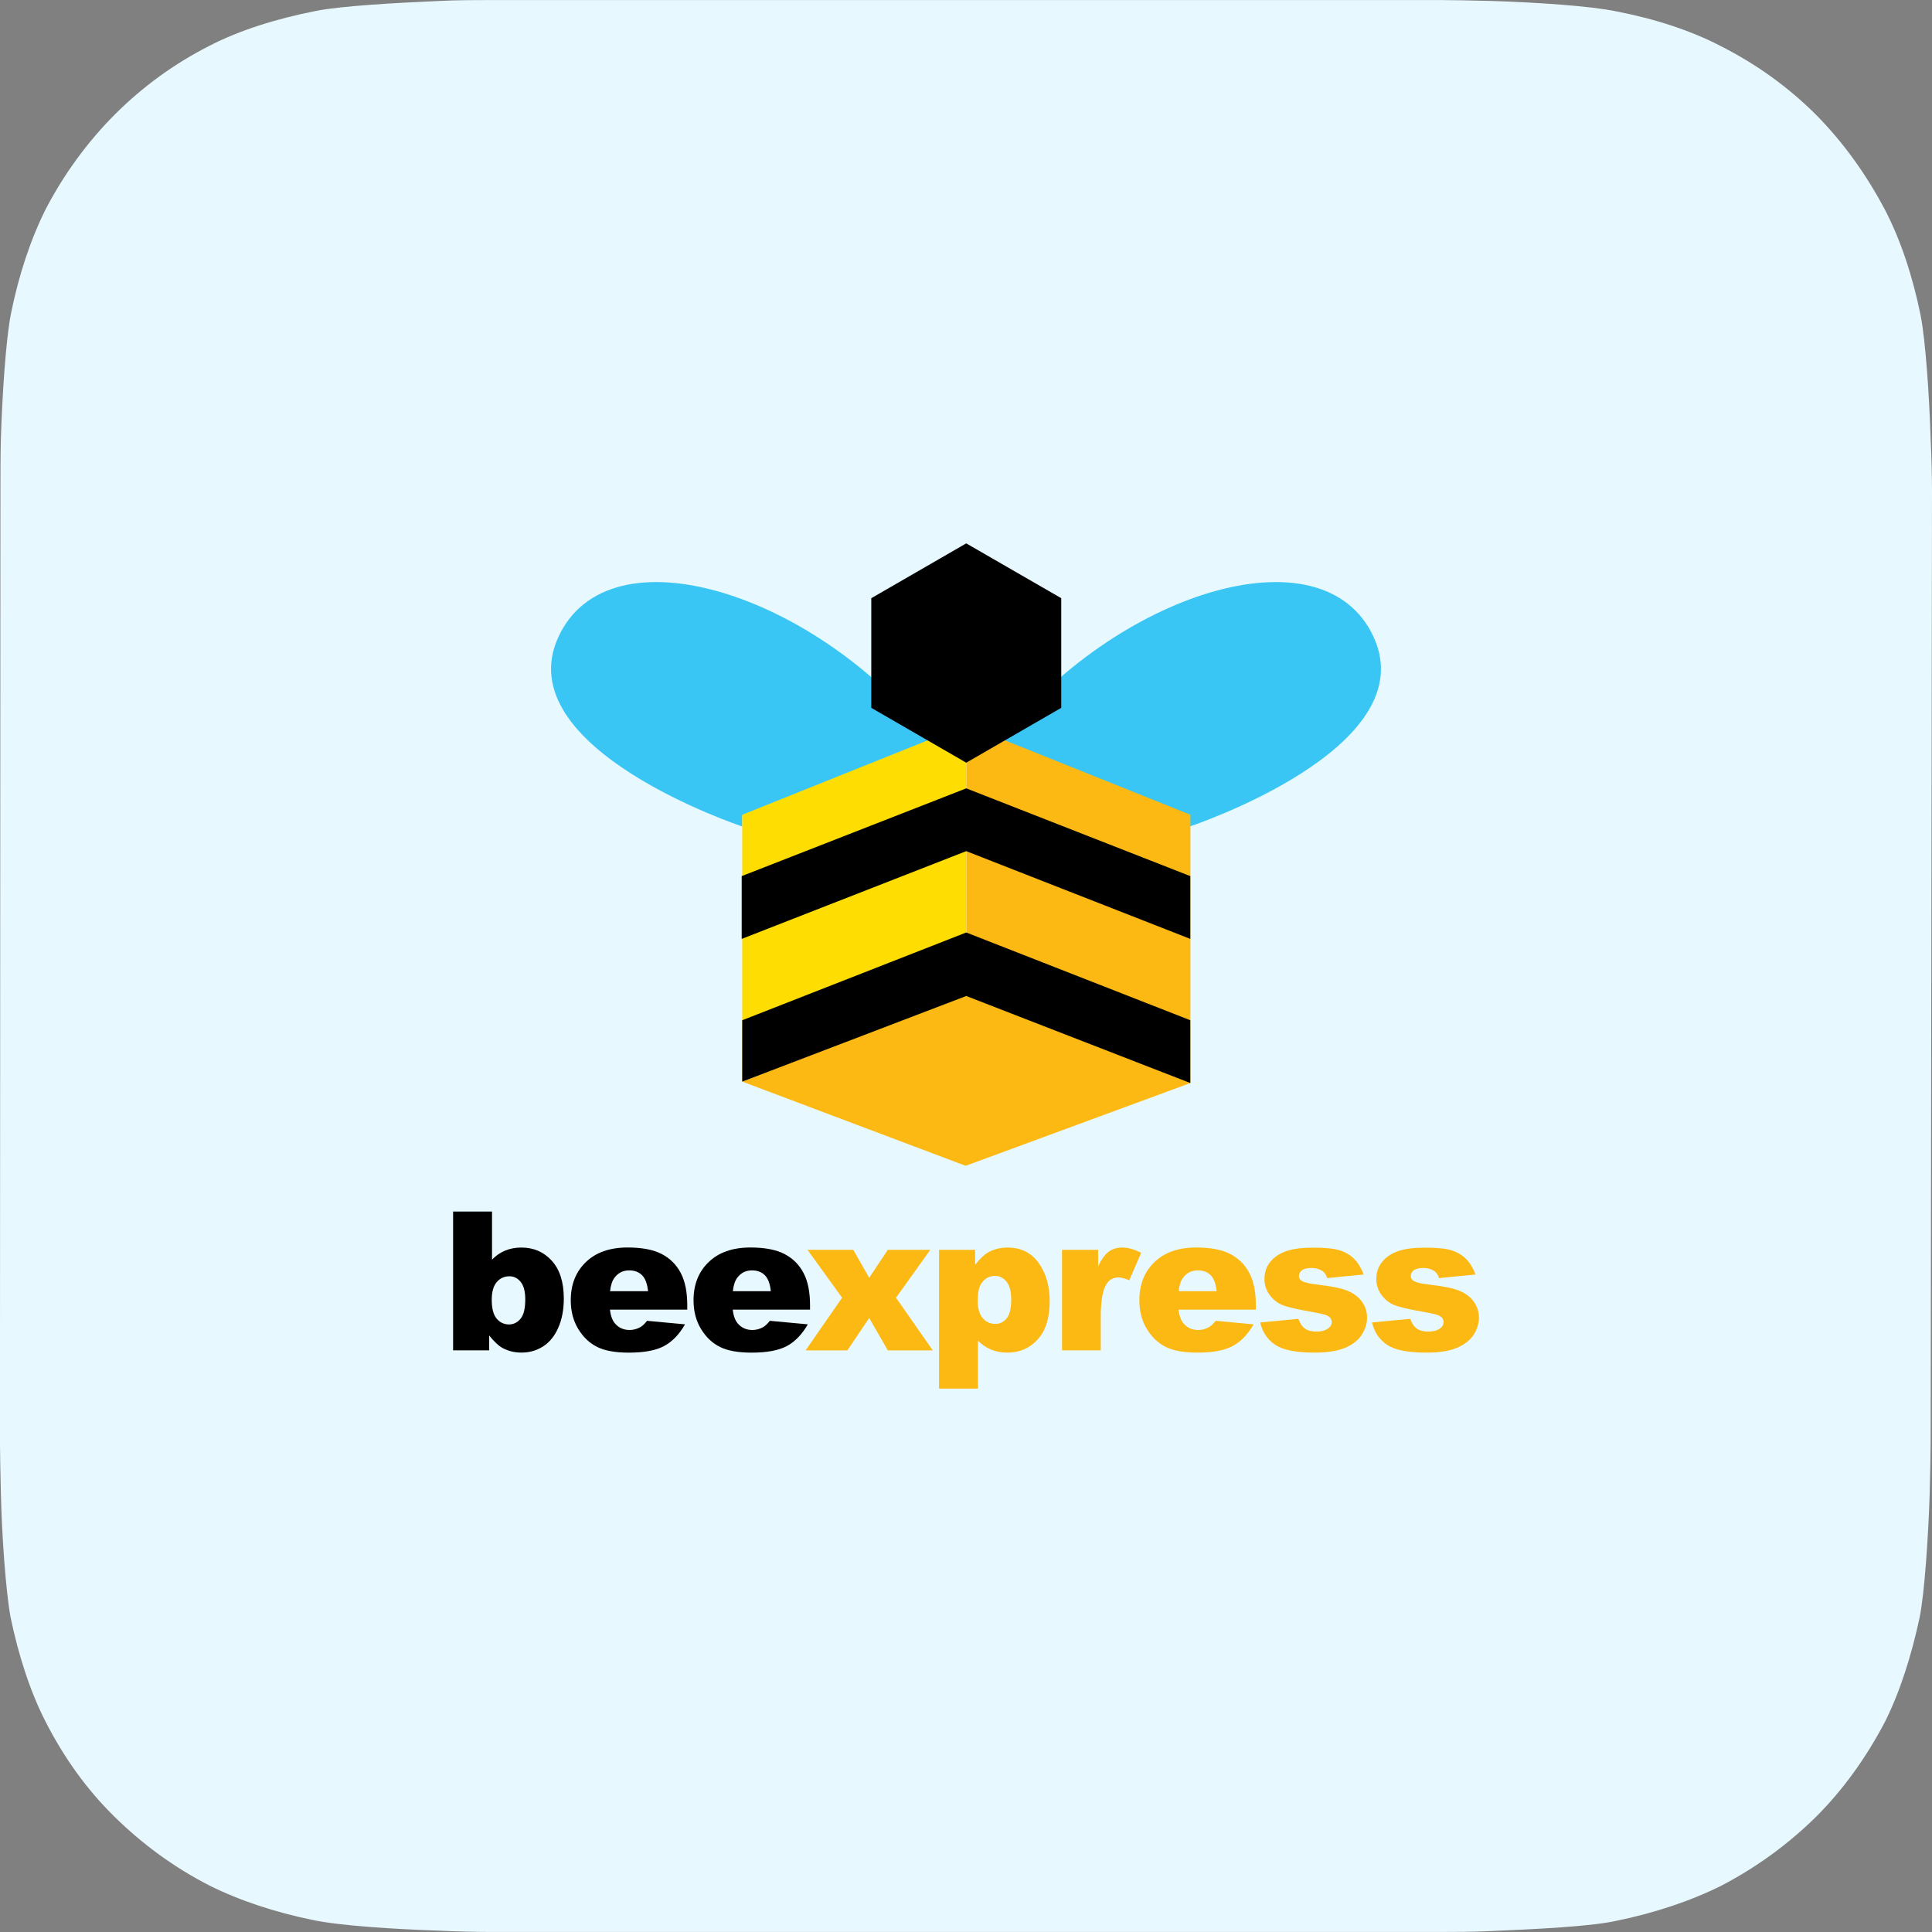 <?xml version="1.0" encoding="UTF-8"?>
<svg xmlns="http://www.w3.org/2000/svg" id="Layer_2" viewBox="0 0 400 400">
  <rect x="0" y="0" width="400" height="400" fill="#808080" stroke="none"/>
  <defs>
    <style>.cls-1{fill:#fedd03;}.cls-2{fill:#fcb913;}.cls-3{fill:#3ac6f4;}.cls-4{fill:#e7f8ff;fill-rule:evenodd;}</style>
  </defs>
  <g id="CONTAINERS">
    <path class="cls-4" d="m399.72,298.42c0,2.27-.09,6.9-.19,10.59-.28,8.89-1.04,20.52-2.08,25.82-1.7,7.95-4.07,15.42-7.19,21.66-3.88,7.38-8.6,14-14.28,19.67-5.77,5.68-12.38,10.5-19.66,14.28-6.24,3.12-13.9,5.68-21.84,7.28-5.2,1.14-16.73,1.7-25.62,2.08-3.59.19-8.41.19-10.59.19H101.25c-2.17,0-6.9-.09-10.59-.28-8.89-.28-20.52-1.04-25.81-2.18-7.94-1.61-15.32-4.07-21.56-7.19-7.37-3.78-13.9-8.61-19.66-14.28-5.77-5.68-10.4-12.2-14.18-19.58-3.21-6.24-5.67-13.9-7.28-21.75-.95-5.2-1.8-16.74-1.99-25.73-.09-3.69-.19-8.42-.19-10.59L.09,101.4c0-2.18,0-6.9.09-10.59.28-8.99,1.04-20.62,2.08-25.82,1.61-8.04,4.07-15.42,7.19-21.66,3.78-7.28,8.7-14,14.37-19.67,5.67-5.68,12.29-10.5,19.57-14.19,6.24-3.22,13.8-5.58,21.93-7.19,5.11-1.04,16.64-1.7,25.62-2.08,3.4-.19,8.23-.19,10.4-.19h196.93c2.27,0,7,.09,10.59.19,9.08.28,20.61,1.04,25.9,2.18,7.85,1.51,15.41,3.97,21.56,7.19,7.47,3.78,14.09,8.61,19.76,14.28,5.67,5.77,10.4,12.39,14.28,19.77,3.21,6.24,5.67,13.71,7.28,21.66,1.04,5.3,1.8,16.74,2.08,25.63.19,3.78.28,8.42.28,10.59l-.28,196.93Z"></path>
  </g>
  <g id="LOGOS">
    <path d="m93.81,250.84h8.06v9.96c.8-.84,1.7-1.46,2.72-1.88,1.01-.42,2.13-.63,3.36-.63,2.54,0,4.63.91,6.29,2.73,1.66,1.82,2.49,4.44,2.49,7.85,0,2.27-.38,4.28-1.14,6.01-.76,1.73-1.81,3.03-3.15,3.88-1.34.86-2.83,1.28-4.46,1.28-1.4,0-2.68-.3-3.84-.9-.88-.47-1.83-1.35-2.86-2.65v3.08h-7.47v-28.74Zm8,18.27c0,1.79.34,3.09,1.01,3.89s1.53,1.21,2.56,1.21c.95,0,1.75-.4,2.4-1.19.65-.79.97-2.12.97-3.99,0-1.65-.32-2.86-.95-3.63-.63-.77-1.4-1.16-2.3-1.16-1.09,0-1.97.4-2.66,1.21s-1.03,2.02-1.03,3.66Z"></path>
    <path d="m142.29,271.15h-16c.14,1.28.49,2.23,1.04,2.86.77.9,1.78,1.35,3.02,1.35.78,0,1.53-.2,2.23-.59.43-.25.9-.69,1.39-1.31l7.86.73c-1.2,2.09-2.65,3.59-4.35,4.5-1.7.91-4.14,1.36-7.31,1.36-2.76,0-4.93-.39-6.51-1.17-1.58-.78-2.89-2.01-3.93-3.71-1.04-1.69-1.56-3.68-1.56-5.97,0-3.25,1.04-5.89,3.13-7.9,2.08-2.01,4.96-3.02,8.64-3.02,2.98,0,5.33.45,7.06,1.35,1.73.9,3.04,2.21,3.94,3.92.9,1.71,1.35,3.94,1.35,6.68v.9Zm-8.12-3.82c-.16-1.54-.57-2.65-1.24-3.31-.67-.67-1.56-1-2.66-1-1.27,0-2.28.5-3.04,1.51-.48.63-.79,1.56-.92,2.8h7.86Z"></path>
    <path d="m167.71,271.15h-16c.14,1.28.49,2.23,1.04,2.86.77.9,1.78,1.35,3.02,1.35.78,0,1.53-.2,2.23-.59.43-.25.9-.69,1.39-1.31l7.86.73c-1.2,2.09-2.65,3.59-4.35,4.5-1.7.91-4.14,1.36-7.31,1.36-2.76,0-4.93-.39-6.51-1.17-1.58-.78-2.89-2.01-3.93-3.71-1.04-1.69-1.56-3.68-1.56-5.97,0-3.25,1.04-5.89,3.13-7.9,2.08-2.01,4.96-3.02,8.64-3.02,2.98,0,5.33.45,7.06,1.35,1.73.9,3.04,2.21,3.94,3.92.9,1.71,1.35,3.94,1.35,6.68v.9Zm-8.12-3.82c-.16-1.54-.57-2.65-1.24-3.31-.67-.67-1.56-1-2.66-1-1.27,0-2.28.5-3.04,1.51-.48.63-.79,1.56-.92,2.8h7.86Z"></path>
    <path class="cls-2" d="m167.19,258.76h9.47l3.3,5.8,3.85-5.8h8.8l-7.1,9.92,7.61,10.9h-9.31l-3.85-6.7-4.52,6.7h-8.65l7.56-10.9-7.17-9.92Z"></path>
    <path class="cls-2" d="m194.42,287.5v-28.74h7.47v3.08c1.03-1.29,1.98-2.17,2.84-2.63,1.16-.61,2.45-.92,3.86-.92,2.78,0,4.94,1.07,6.46,3.2,1.52,2.13,2.28,4.76,2.28,7.9,0,3.46-.83,6.11-2.49,7.93-1.66,1.82-3.76,2.73-6.29,2.73-1.23,0-2.35-.21-3.36-.63-1.01-.42-1.92-1.04-2.72-1.86v9.94h-8.06Zm8-18.27c0,1.65.35,2.87,1.04,3.67.69.8,1.57,1.2,2.63,1.2.93,0,1.71-.38,2.33-1.15.63-.76.94-2.06.94-3.89,0-1.69-.33-2.92-.98-3.71s-1.45-1.19-2.39-1.19c-1.02,0-1.87.4-2.55,1.2s-1.02,2.09-1.02,3.88Z"></path>
    <path class="cls-2" d="m219.88,258.76h7.47v3.41c.72-1.48,1.46-2.49,2.23-3.05.76-.56,1.71-.83,2.83-.83s2.46.37,3.86,1.1l-2.47,5.68c-.94-.39-1.69-.59-2.23-.59-1.05,0-1.86.43-2.43,1.29-.82,1.22-1.24,3.49-1.24,6.82v6.98h-8.02v-20.82Z"></path>
    <path class="cls-2" d="m260.01,271.15h-16c.14,1.28.49,2.23,1.04,2.86.77.9,1.78,1.35,3.02,1.35.78,0,1.53-.2,2.23-.59.43-.25.9-.69,1.39-1.31l7.86.73c-1.2,2.09-2.65,3.59-4.35,4.5-1.7.91-4.14,1.36-7.31,1.36-2.76,0-4.93-.39-6.51-1.17-1.58-.78-2.89-2.01-3.93-3.71-1.04-1.69-1.56-3.68-1.56-5.97,0-3.25,1.04-5.89,3.13-7.9,2.08-2.01,4.96-3.02,8.64-3.02,2.98,0,5.33.45,7.06,1.35,1.73.9,3.04,2.21,3.94,3.92.9,1.71,1.35,3.94,1.35,6.68v.9Zm-8.12-3.82c-.16-1.54-.57-2.65-1.24-3.31-.67-.67-1.56-1-2.66-1-1.27,0-2.28.5-3.04,1.51-.48.63-.79,1.56-.92,2.8h7.86Z"></path>
    <path class="cls-2" d="m260.9,273.8l7.92-.74c.33.94.78,1.61,1.37,2.02.59.41,1.37.61,2.35.61,1.07,0,1.9-.23,2.49-.69.46-.34.69-.76.69-1.27,0-.57-.3-1.02-.9-1.33-.43-.22-1.58-.5-3.43-.82-2.77-.48-4.7-.93-5.77-1.34-1.08-.41-1.99-1.11-2.72-2.09-.74-.98-1.11-2.1-1.11-3.35,0-1.37.4-2.55,1.2-3.54.8-.99,1.89-1.73,3.29-2.22,1.4-.49,3.27-.73,5.63-.73,2.48,0,4.32.19,5.5.57,1.18.38,2.17.97,2.96,1.76.79.8,1.45,1.88,1.97,3.23l-7.57.75c-.2-.67-.52-1.16-.98-1.47-.63-.42-1.39-.63-2.27-.63s-1.56.16-1.97.48-.62.71-.62,1.16c0,.51.26.89.78,1.15.52.26,1.66.5,3.41.7,2.65.3,4.63.72,5.92,1.25,1.29.54,2.28,1.3,2.97,2.29.69.99,1.03,2.08,1.03,3.27s-.36,2.37-1.09,3.51c-.73,1.14-1.87,2.04-3.43,2.71-1.56.67-3.69,1.01-6.38,1.01-3.8,0-6.51-.54-8.13-1.63-1.61-1.08-2.65-2.63-3.11-4.63Z"></path>
    <path class="cls-2" d="m284.06,273.8l7.92-.74c.33.94.78,1.61,1.37,2.02.59.41,1.37.61,2.35.61,1.07,0,1.9-.23,2.49-.69.46-.34.69-.76.69-1.27,0-.57-.3-1.02-.9-1.33-.43-.22-1.58-.5-3.43-.82-2.77-.48-4.7-.93-5.77-1.34-1.08-.41-1.99-1.11-2.72-2.09-.74-.98-1.11-2.1-1.11-3.35,0-1.37.4-2.55,1.2-3.54.8-.99,1.89-1.73,3.29-2.22,1.4-.49,3.27-.73,5.63-.73,2.48,0,4.32.19,5.5.57,1.18.38,2.17.97,2.96,1.76.79.8,1.45,1.88,1.97,3.23l-7.57.75c-.2-.67-.52-1.16-.98-1.47-.63-.42-1.39-.63-2.27-.63s-1.56.16-1.97.48-.62.71-.62,1.16c0,.51.26.89.78,1.15.52.26,1.66.5,3.41.7,2.65.3,4.63.72,5.92,1.25,1.29.54,2.28,1.3,2.97,2.29.69.99,1.03,2.08,1.03,3.27s-.36,2.37-1.09,3.51c-.73,1.14-1.87,2.04-3.43,2.71-1.56.67-3.69,1.01-6.38,1.01-3.8,0-6.51-.54-8.13-1.63-1.61-1.08-2.65-2.63-3.11-4.63Z"></path>
    <path class="cls-3" d="m153.67,171.11s-48.59-16.1-38.1-39.15c10.49-23.04,53.76-8.98,77.47,21.51l-39.37,15.42v2.22Z"></path>
    <path class="cls-3" d="m246.33,171.11s48.59-16.1,38.1-39.15c-10.49-23.04-53.76-8.98-77.47,21.51l39.37,15.42v2.22Z"></path>
    <polygon class="cls-2" points="200.07 205.62 153.69 223.94 199.93 241.37 246.46 224.23 200.07 205.62"></polygon>
    <polygon class="cls-2" points="200.07 205.62 200.07 150.08 246.46 168.69 246.46 224.23 200.07 205.62"></polygon>
    <polygon class="cls-1" points="200.05 205.62 200.05 150.08 153.67 168.69 153.67 223.91 200.05 205.62"></polygon>
    <polygon points="219.72 146.55 219.72 123.85 200.05 112.5 180.39 123.85 180.39 146.55 200.05 157.91 219.72 146.55"></polygon>
    <polygon points="153.56 181.39 200.05 163.22 246.44 181.39 246.44 194.39 200.05 176.22 153.56 194.39 153.56 181.39"></polygon>
    <polygon points="153.67 211.23 200.05 193.06 246.44 211.23 246.44 224.23 200.05 206.21 153.67 223.94 153.67 211.23"></polygon>
  </g>
</svg>
